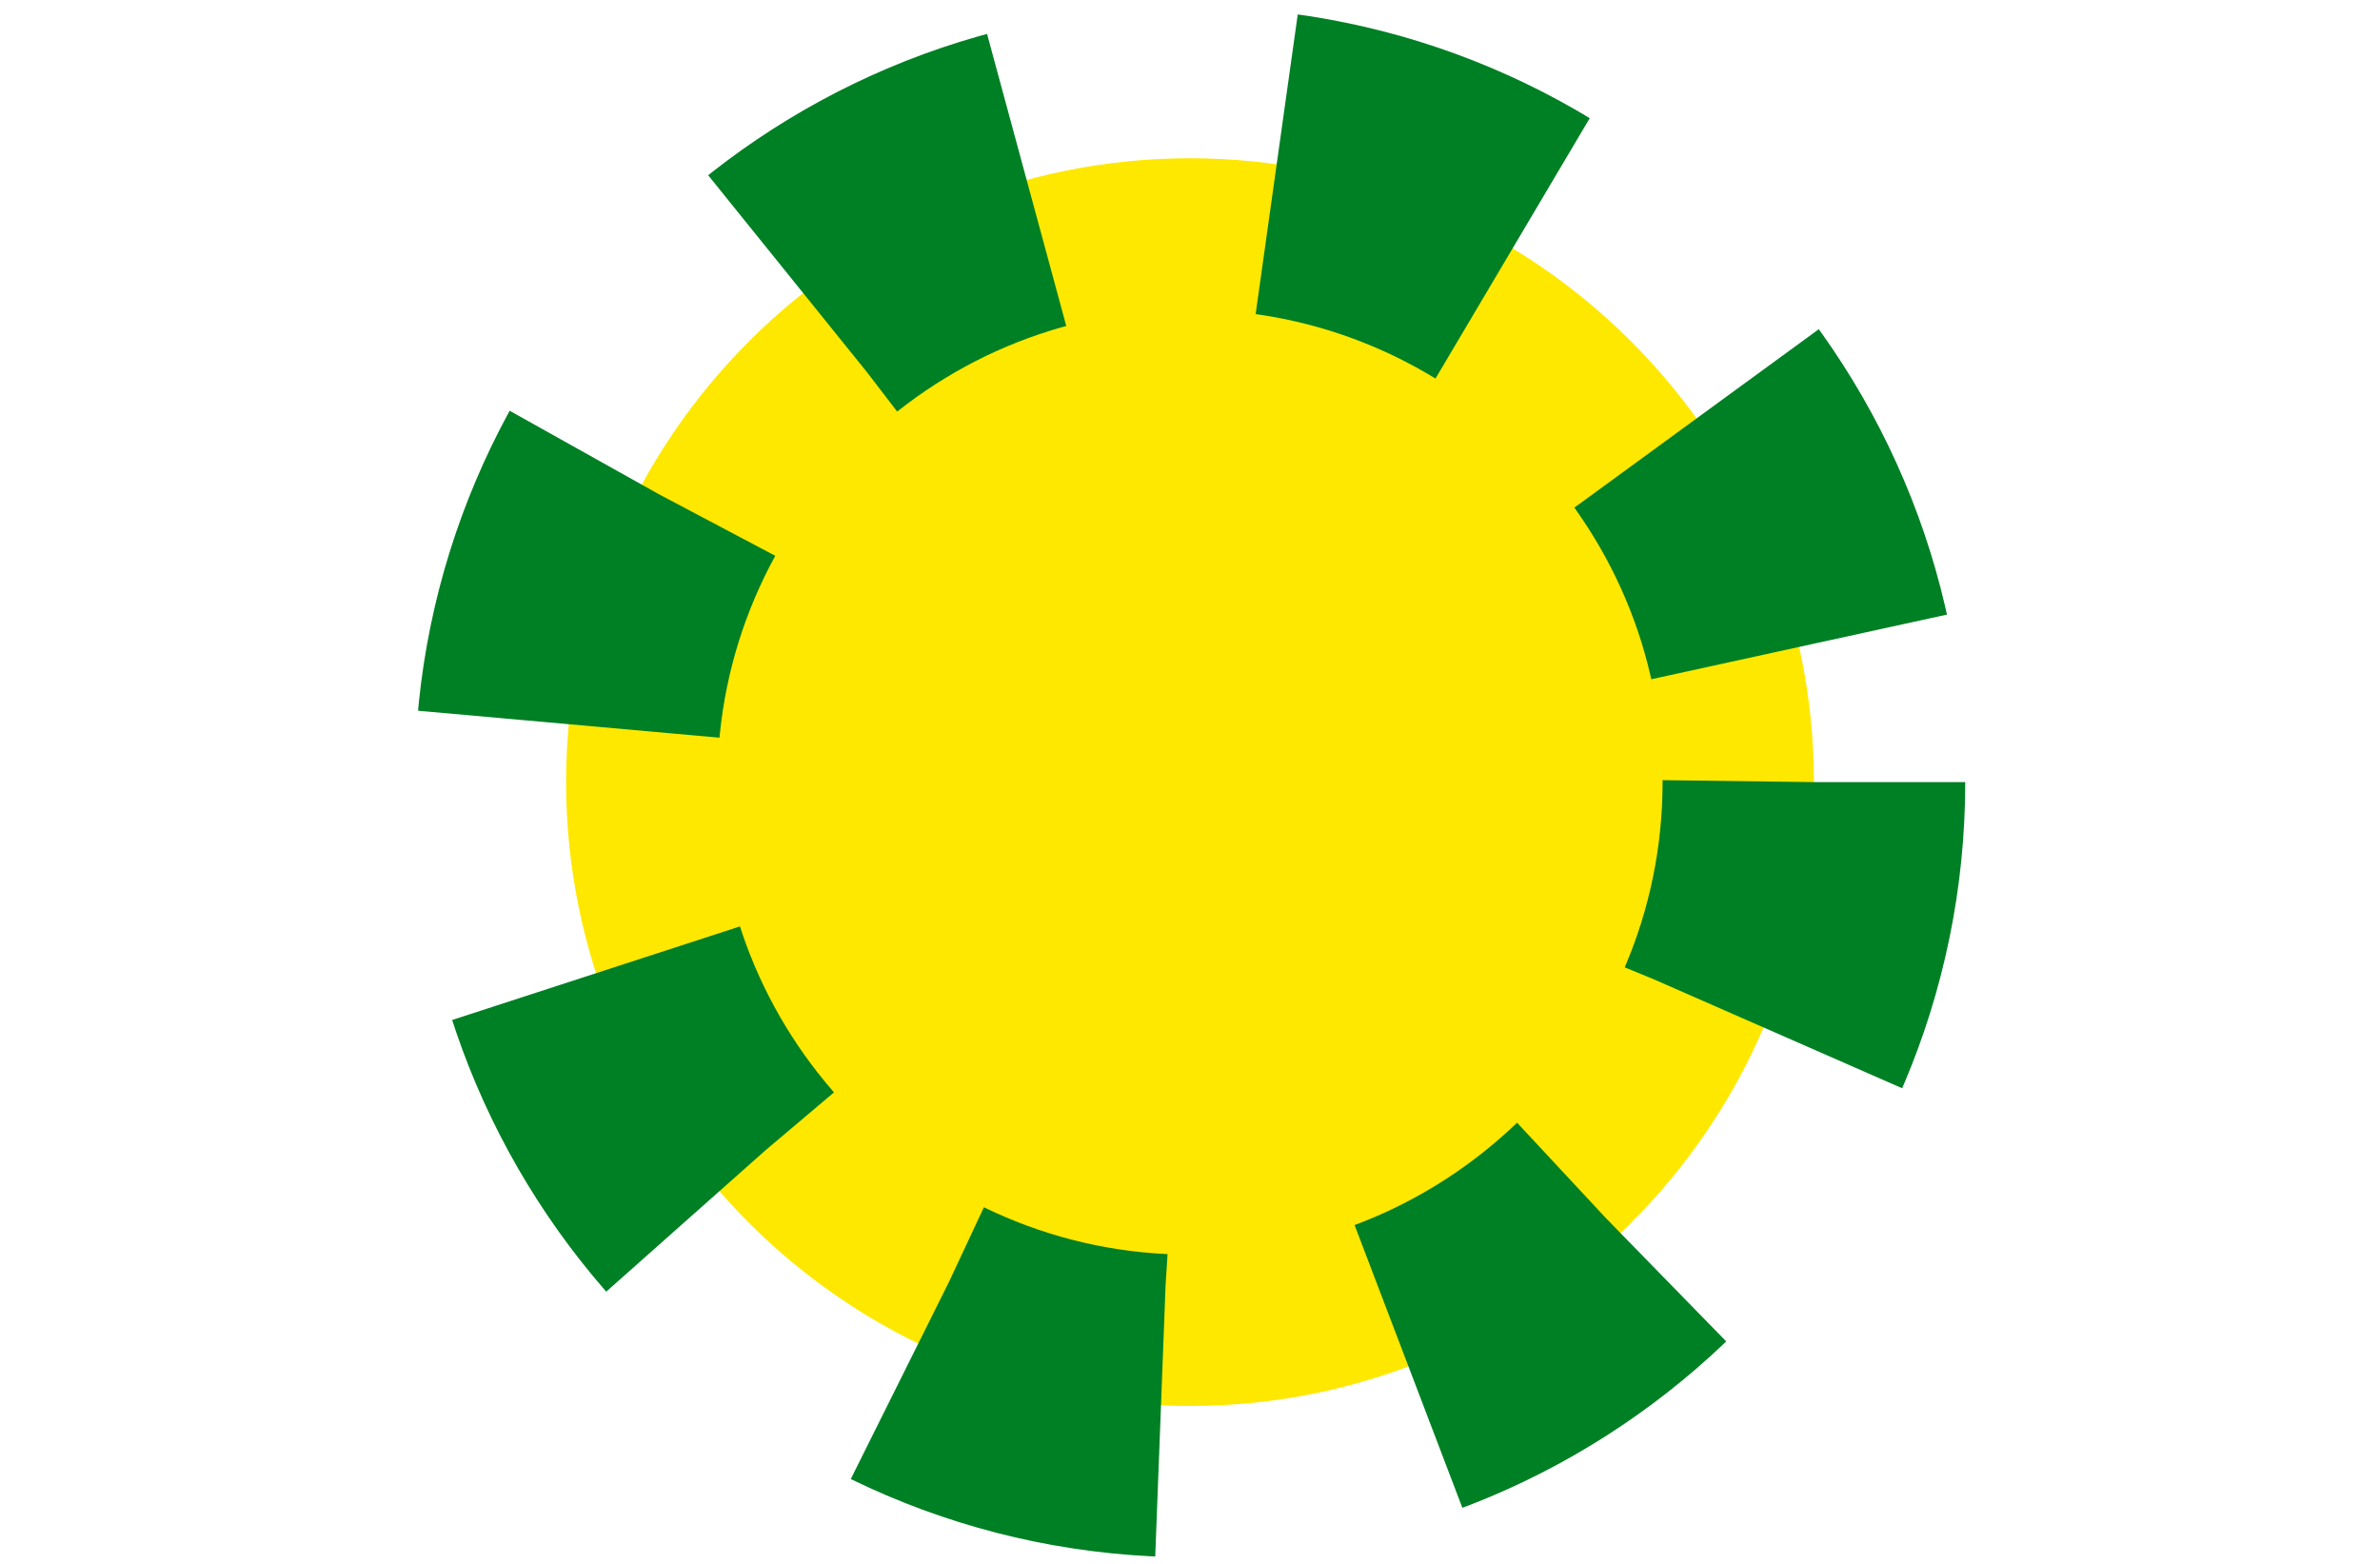 <svg xmlns="http://www.w3.org/2000/svg" xml:space="preserve" style="enable-background:new 0 0 78.2 51.4" viewBox="0 0 78.2 51.4"><path d="M59.6 25.7c0 11.3-9.2 20.5-20.5 20.5S18.6 37 18.6 25.7 27.8 5.2 39.1 5.2s20.5 9.2 20.5 20.5" style="fill:#ffe800"/><path d="M59.6 25.7c0 11.3-9.2 20.5-20.5 20.5S18.6 37 18.6 25.7 27.8 5.2 39.1 5.2s20.5 9.2 20.5 20.5z" style="fill:none;stroke:#008024;stroke-width:9.944;stroke-miterlimit:10;stroke-dasharray:8.287,8.287"/></svg>